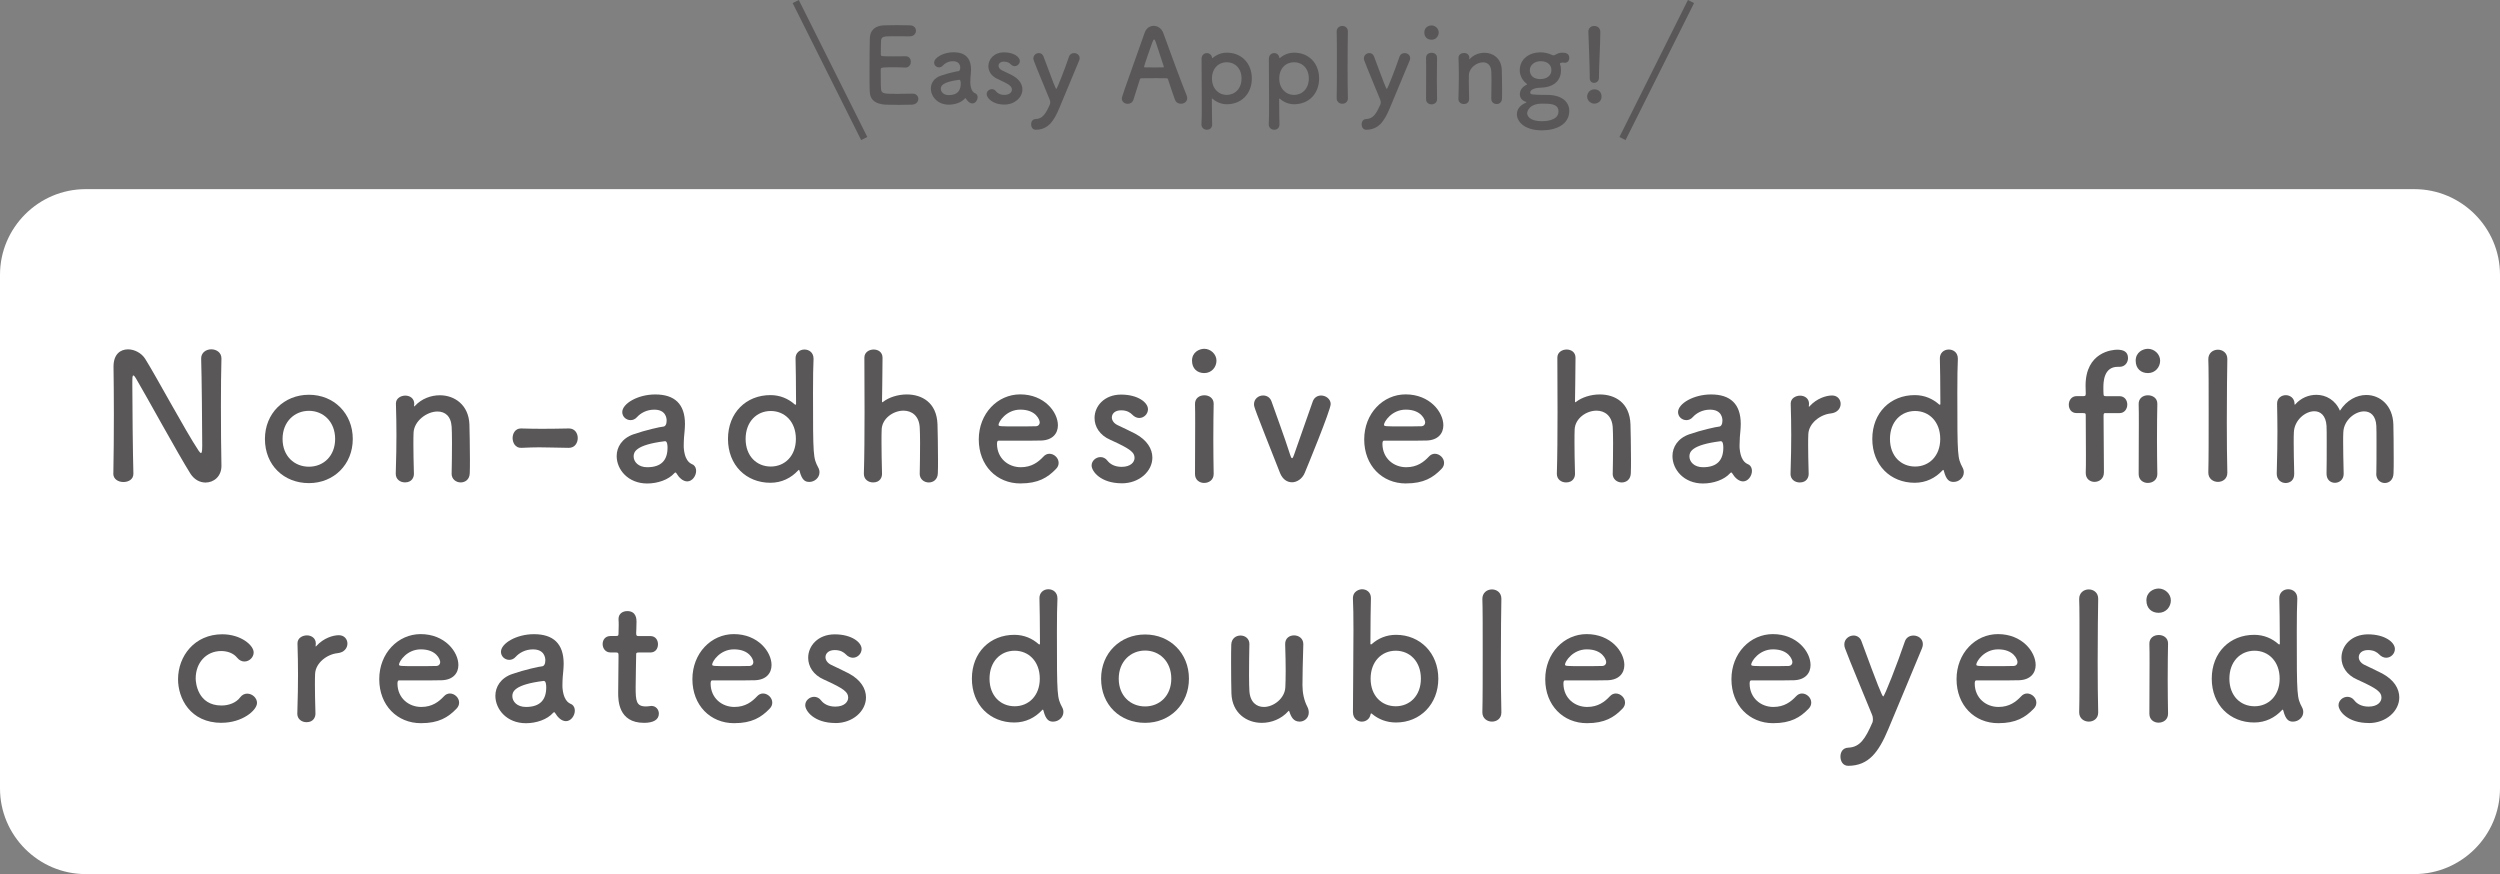 <?xml version="1.0" encoding="UTF-8"?>
<svg id="_レイヤー_2" data-name="レイヤー_2" xmlns="http://www.w3.org/2000/svg" viewBox="0 0 730 255.23">
  <rect x="0" y="0" width="730" height="255.23" fill="#808080" stroke="none"/>
  <defs>
    <style>
      .cls-1 {
        fill: #595757;
      }

      .cls-2 {
        fill: none;
        stroke: #595757;
        stroke-miterlimit: 10;
        stroke-width: 2px;
      }

      .cls-3 {
        fill: #fff;
      }
    </style>
  </defs>
  <g id="_デザイン" data-name="デザイン">
    <g>
      <path class="cls-3" d="M705,55.23H25c-13.75,0-25,11.25-25,25v150c0,13.75,11.25,25,25,25h680c13.75,0,25-11.25,25-25V80.23c0-13.75-11.25-25-25-25Z"/>
      <g>
        <path class="cls-1" d="M33.1,138.27c.1-5.25.15-11.42.15-17.29,0-5.1-.05-9.94-.1-13.77v-.2c0-3.57,1.99-5,4.23-5,1.89,0,3.93,1.07,5,2.75,3.21,5.1,11.73,21.01,15.6,26.82.31.46.56.71.71.71s.36-.15.36-2.14c0-4.79-.15-20.7-.31-25.4-.05-1.68,1.33-2.75,2.96-2.75,1.48,0,2.96.92,2.96,2.65v.1c-.1,3.57-.15,8.52-.15,13.62,0,6.48.05,13.16.15,17.59v.1c0,3.06-2.24,4.84-4.64,4.84-1.63,0-3.26-.82-4.39-2.55-3.57-5.66-13.11-23.1-15.86-27.74-.2-.31-.56-.97-.82-.97-.31,0-.31.51-.31,2.86,0,5.3.15,20.35.31,25.75v.1c0,1.63-1.43,2.4-2.91,2.4s-2.96-.82-2.96-2.45v-.05Z"/>
        <path class="cls-1" d="M77.36,128.17c0-7.45,5.56-12.9,12.85-12.9s12.8,5.46,12.8,12.9-5.51,12.9-12.8,12.9-12.85-5.2-12.85-12.9ZM97.86,128.17c0-5.05-3.47-8.21-7.65-8.21s-7.7,3.16-7.7,8.21,3.47,8.11,7.7,8.11,7.65-3.11,7.65-8.11Z"/>
        <path class="cls-1" d="M131.88,138.27c.05-2.09.1-5.97.1-9.08,0-2.04-.05-3.77-.1-4.59-.2-3.16-1.99-4.44-4.13-4.44-3.11,0-6.83,2.75-6.99,6.17-.05.92-.05,2.09-.05,3.52,0,2.09.05,4.79.15,8.41.05,1.07-.56,2.6-2.6,2.6-1.38,0-2.7-.87-2.7-2.5v-.1c.15-4.84.2-8.21.2-11.22s-.05-5.71-.15-9.13v-.1c0-1.53,1.48-2.29,2.75-2.29s2.6.77,2.6,2.4c0,.2-.05.36-.05.51v.15c0,.05,0,.1.05.1s.15-.1.25-.2c1.89-2.04,4.59-3.06,7.24-3.06,4.28,0,8.41,2.81,8.62,8.52.05,1.84.15,6.37.15,10.15,0,1.58,0,3.01-.05,4.08-.05,1.84-1.33,2.7-2.65,2.7s-2.65-.92-2.65-2.55v-.05Z"/>
        <path class="cls-1" d="M166.05,130.77c-4.13-.05-6.37-.15-8.62-.15-1.53,0-3.06.05-5.15.15-1.89.1-2.6-1.63-2.6-2.86,0-1.38.82-2.8,2.4-2.8h.1c1.79.05,3.88.1,6.02.1,2.65,0,5.41-.05,7.85-.1h.1c1.68,0,2.55,1.38,2.55,2.8s-.87,2.86-2.6,2.86h-.05Z"/>
        <path class="cls-1" d="M198.84,139.8c-.46-.36-.92-.92-1.38-1.68-.05-.1-.15-.15-.2-.15-.1,0-.2.05-.31.15-1.73,1.99-4.95,3.06-7.96,3.06-5.61,0-8.92-4.08-8.92-8.01,0-2.6,1.53-5.2,4.95-6.37,3.52-1.22,7.9-2.19,8.72-2.24.51-.05.92-.66.92-1.73,0-.61-.15-3.21-3.62-3.21-2.29,0-4.03,1.07-5,2.14-.56.66-1.27.92-1.89.92-1.33,0-2.45-1.02-2.45-2.35,0-2.45,4.49-5.15,9.64-5.15,5.61,0,8.67,2.75,8.67,8.62,0,.66-.05,1.27-.1,1.99-.1.77-.26,2.7-.26,4.23,0,.46,0,.87.05,1.17.46,4.08,2.35,4.23,2.75,4.54.56.41.82,1.07.82,1.78,0,1.43-1.12,3.06-2.6,3.06-.56,0-1.22-.25-1.84-.76ZM194.15,128.83c-8.62,1.07-9.13,3.21-9.13,4.44,0,1.58,1.38,3.16,3.98,3.16,4.13,0,5.92-2.09,5.92-5.71,0-.77-.1-1.89-.71-1.89h-.05Z"/>
        <path class="cls-1" d="M236.33,140.72c-1.17,0-2.14-.41-2.86-3.21-.05-.2-.1-.31-.2-.31-.05,0-.15.1-.25.2-1.99,2.14-4.74,3.57-8.06,3.57-7.04,0-12.39-5.1-12.39-12.8s5.35-12.8,12.39-12.8c2.86,0,5.25,1.07,7.14,2.75.05.05.15.05.2.05.1,0,.15-.05.15-.2,0-5.92-.1-11.12-.15-13.26-.05-1.58,1.12-2.65,2.6-2.65,1.33,0,2.65.87,2.65,2.65v.25c-.1,1.73-.15,5.35-.15,9.64,0,18.92.05,19.07,1.53,21.93.26.46.36.92.36,1.38,0,1.63-1.48,2.81-2.96,2.81ZM232.4,128.17c0-5.05-3.26-8.16-7.34-8.16s-7.34,3.11-7.34,8.16,3.26,8.06,7.34,8.06,7.34-3.06,7.34-8.06Z"/>
        <path class="cls-1" d="M268.56,138.27c.05-2.09.1-5.86.1-8.97,0-1.99-.05-3.67-.1-4.49-.2-3.47-2.4-4.9-4.74-4.9-2.96,0-6.22,2.24-6.37,5.46-.05.92-.05,2.24-.05,3.93,0,2.35.05,5.35.15,8.97.05,1.07-.56,2.6-2.6,2.6-1.38,0-2.7-.87-2.7-2.5v-.1c.15-4.84.2-11.58.2-18s-.05-12.44-.05-15.86c0-1.53,1.38-2.35,2.7-2.35s2.6.76,2.6,2.4c-.05,4.84-.1,10.96-.15,12.7,0,.2,0,.31.1.31.05,0,.1-.05.25-.15,1.63-1.27,4.23-2.14,6.88-2.14,4.33,0,8.77,2.29,8.97,8.77.05,1.84.15,6.37.15,10.15,0,1.58,0,3.01-.05,4.08-.05,1.84-1.33,2.7-2.65,2.7s-2.65-.92-2.65-2.55v-.05Z"/>
        <path class="cls-1" d="M297.99,141.17c-6.99,0-12.19-5.25-12.19-12.85s5.51-13.16,12.09-13.16c7.04,0,11.02,5.15,11.02,9.03,0,2.4-1.58,4.33-4.84,4.44-1.58.05-2.65.05-12.54.05-.31,0-.41.41-.41.97.05,4.23,3.31,6.78,6.94,6.78,3.21,0,5.15-1.53,6.63-3.11.51-.56,1.12-.82,1.73-.82,1.38,0,2.7,1.22,2.7,2.65,0,.61-.2,1.22-.77,1.78-2.45,2.55-5.2,4.23-10.35,4.23ZM303.6,123.33c0-.71-1.07-3.72-5.66-3.72-4.13,0-6.37,3.57-6.37,4.44,0,.46.51.46,5.25.46,2.09,0,4.39,0,5.76-.05.61-.05,1.02-.51,1.02-1.12Z"/>
        <path class="cls-1" d="M327.57,141.12c-6.22,0-8.82-3.52-8.82-5.2,0-1.38,1.27-2.45,2.6-2.45.71,0,1.48.31,2.04,1.07.71.92,2.04,1.78,4.13,1.78,2.7,0,3.77-1.43,3.77-2.6,0-1.63-1.12-2.6-7.09-5.3-3.16-1.38-4.59-3.88-4.59-6.37,0-3.47,2.86-6.83,7.75-6.83s7.85,2.29,7.85,4.28c0,1.38-1.17,2.55-2.55,2.55-.66,0-1.43-.31-2.09-1.02-.51-.51-1.43-1.22-3.21-1.22s-2.7.97-2.7,2.09c0,.77.51,1.68,1.68,2.24,1.33.66,3.62,1.68,5.15,2.5,3.52,1.89,5,4.49,5,6.99,0,3.98-3.82,7.5-8.92,7.5Z"/>
        <path class="cls-1" d="M348.07,105.32c0-2.5,2.14-3.47,3.57-3.47,1.84,0,3.57,1.53,3.57,3.47,0,1.84-1.38,3.62-3.57,3.62-1.99,0-3.57-1.27-3.57-3.62ZM351.64,141.02c-1.38,0-2.7-.87-2.7-2.6,0-4.23.05-10.05.05-14.69,0-2.29,0-4.33-.05-5.71-.05-1.68,1.22-2.6,2.75-2.6,1.33,0,2.7.82,2.7,2.45v.1c-.05,2.09-.1,6.12-.1,10.4,0,3.52.05,7.14.1,9.94v.1c0,1.73-1.38,2.6-2.75,2.6Z"/>
        <path class="cls-1" d="M377.24,140.82c-1.38,0-2.7-.82-3.47-2.7-7.6-19.23-7.6-19.28-7.6-20.09,0-1.58,1.33-2.55,2.65-2.55,1.07,0,2.09.56,2.5,1.84.61,1.84,3.88,10.61,5.41,15.5.2.66.36.97.56.97s.36-.41.56-.97c1.43-4.18,4.33-12.24,5.46-15.55.41-1.22,1.43-1.78,2.45-1.78,1.38,0,2.8,1.02,2.8,2.5,0,1.73-7.04,18.82-7.6,20.14-.71,1.68-2.24,2.7-3.72,2.7Z"/>
        <path class="cls-1" d="M410.54,141.17c-6.99,0-12.19-5.25-12.19-12.85s5.51-13.16,12.09-13.16c7.04,0,11.02,5.15,11.02,9.03,0,2.4-1.58,4.33-4.84,4.44-1.58.05-2.65.05-12.54.05-.31,0-.41.41-.41.97.05,4.23,3.31,6.78,6.94,6.78,3.21,0,5.15-1.53,6.63-3.11.51-.56,1.12-.82,1.73-.82,1.38,0,2.7,1.22,2.7,2.65,0,.61-.2,1.22-.76,1.78-2.45,2.55-5.2,4.23-10.35,4.23ZM416.15,123.33c0-.71-1.07-3.72-5.66-3.72-4.13,0-6.37,3.57-6.37,4.44,0,.46.51.46,5.25.46,2.09,0,4.39,0,5.76-.05.61-.05,1.02-.51,1.02-1.12Z"/>
        <path class="cls-1" d="M470.92,138.27c.05-2.09.1-5.86.1-8.97,0-1.99-.05-3.67-.1-4.49-.2-3.47-2.4-4.9-4.74-4.9-2.96,0-6.22,2.24-6.38,5.46-.05.92-.05,2.24-.05,3.93,0,2.35.05,5.35.15,8.97.05,1.07-.56,2.6-2.6,2.6-1.38,0-2.7-.87-2.7-2.5v-.1c.15-4.84.2-11.58.2-18s-.05-12.44-.05-15.86c0-1.53,1.38-2.35,2.7-2.35s2.6.76,2.6,2.4c-.05,4.84-.1,10.96-.15,12.7,0,.2,0,.31.1.31.05,0,.1-.05.25-.15,1.63-1.27,4.23-2.14,6.88-2.14,4.33,0,8.77,2.29,8.97,8.77.05,1.84.15,6.37.15,10.15,0,1.58,0,3.01-.05,4.08-.05,1.84-1.33,2.7-2.65,2.7s-2.65-.92-2.65-2.55v-.05Z"/>
        <path class="cls-1" d="M507.13,139.8c-.46-.36-.92-.92-1.38-1.68-.05-.1-.15-.15-.2-.15-.1,0-.2.05-.31.15-1.73,1.99-4.95,3.06-7.96,3.06-5.61,0-8.92-4.08-8.92-8.01,0-2.6,1.53-5.2,4.95-6.37,3.52-1.22,7.9-2.19,8.72-2.24.51-.05.92-.66.92-1.73,0-.61-.15-3.21-3.62-3.21-2.29,0-4.03,1.07-5,2.14-.56.66-1.27.92-1.89.92-1.33,0-2.45-1.02-2.45-2.35,0-2.45,4.49-5.15,9.64-5.15,5.61,0,8.67,2.75,8.67,8.62,0,.66-.05,1.27-.1,1.99-.1.77-.25,2.7-.25,4.23,0,.46,0,.87.05,1.17.46,4.08,2.35,4.23,2.75,4.54.56.41.82,1.07.82,1.78,0,1.43-1.12,3.06-2.6,3.06-.56,0-1.22-.25-1.84-.76ZM502.44,128.83c-8.62,1.07-9.13,3.21-9.13,4.44,0,1.58,1.38,3.16,3.98,3.16,4.13,0,5.92-2.09,5.92-5.71,0-.77-.1-1.89-.71-1.89h-.05Z"/>
        <path class="cls-1" d="M522.84,138.37v-.1c.15-4.84.2-8.21.2-11.22s-.05-5.71-.15-9.13v-.1c0-1.53,1.48-2.29,2.75-2.29s2.6.77,2.6,2.4c0,.2-.05.36-.05.51v.2c0,.1,0,.15.05.15,0,0,.1-.05.2-.2,2.04-2.24,4.79-3.11,6.53-3.11,1.58,0,2.5,1.17,2.5,2.45s-.92,2.6-2.91,2.8c-3.01.31-6.37,2.8-6.53,6.02-.05.92-.05,1.99-.05,3.37,0,1.99.05,4.54.15,8.16.05,1.07-.56,2.6-2.6,2.6-1.38,0-2.7-.87-2.7-2.5Z"/>
        <path class="cls-1" d="M570.47,140.72c-1.17,0-2.14-.41-2.86-3.21-.05-.2-.1-.31-.2-.31-.05,0-.15.1-.25.2-1.99,2.14-4.74,3.57-8.06,3.57-7.04,0-12.39-5.1-12.39-12.8s5.35-12.8,12.39-12.8c2.86,0,5.25,1.07,7.14,2.75.05.05.15.05.2.05.1,0,.15-.05.15-.2,0-5.92-.1-11.12-.15-13.26-.05-1.58,1.12-2.65,2.6-2.65,1.33,0,2.65.87,2.65,2.65v.25c-.1,1.73-.15,5.35-.15,9.64,0,18.92.05,19.07,1.53,21.93.25.46.36.92.36,1.38,0,1.63-1.48,2.81-2.96,2.81ZM566.55,128.17c0-5.05-3.26-8.16-7.34-8.16s-7.34,3.11-7.34,8.16,3.26,8.06,7.34,8.06,7.34-3.06,7.34-8.06Z"/>
        <path class="cls-1" d="M614.9,120.62c-.51,0-.66,0-.66.82,0,0,.1,10.71.1,14.99v1.53c0,1.84-1.38,2.75-2.75,2.75-1.27,0-2.55-.87-2.55-2.55v-.2c.05-.82.05-2.91.05-5.35,0-4.9-.05-11.17-.05-11.17,0-.71-.05-.82-.87-.82h-1.79c-1.58,0-2.29-1.22-2.29-2.45s.77-2.5,2.29-2.5h1.84c.51,0,.82,0,.82-.66,0-.51-.05-1.07-.05-2.4,0-9.84,7.85-10.5,9.23-10.5,1.78,0,3.16.56,3.16,2.45,0,1.27-.87,2.55-2.45,2.55h-.56c-4.08,0-4.18,4.44-4.18,6.07,0,.87,0,1.33.05,1.99,0,.51.36.51.71.51h3.93c1.53,0,2.29,1.22,2.29,2.45s-.77,2.5-2.29,2.5h-3.98ZM623.62,105.32c0-2.5,2.14-3.47,3.57-3.47,1.84,0,3.57,1.53,3.57,3.47,0,1.84-1.38,3.62-3.57,3.62-1.99,0-3.57-1.27-3.57-3.62ZM627.19,141.02c-1.38,0-2.7-.87-2.7-2.6,0-4.23.05-10.05.05-14.69,0-2.29,0-4.33-.05-5.71-.05-1.68,1.22-2.6,2.7-2.6,1.38,0,2.75.82,2.75,2.45v.1c-.05,2.09-.1,6.12-.1,10.4,0,3.52.05,7.14.1,9.94v.1c0,1.73-1.38,2.6-2.75,2.6Z"/>
        <path class="cls-1" d="M644.83,137.96c.1-3.57.1-10.81.1-17.64s0-13.31-.1-15.35c-.05-1.84,1.33-2.86,2.8-2.86,1.38,0,2.75.92,2.75,2.7v.1c-.05,2.5-.15,10.35-.15,18.31,0,5.41.05,10.86.15,14.74v.1c0,1.78-1.38,2.65-2.75,2.65s-2.8-.92-2.8-2.7v-.05Z"/>
        <path class="cls-1" d="M693.89,138.27c.05-1.99.05-5.66.05-8.77,0-2.29,0-4.28-.05-5.15-.15-3.01-1.73-4.23-3.57-4.23-2.7,0-5.92,2.6-6.07,6.07-.05.82-.05,1.78-.05,2.96,0,2.19.05,5.15.15,9.13v.1c0,1.68-1.28,2.6-2.55,2.6s-2.45-.87-2.45-2.65v-.05c.05-1.99.05-5.66.05-8.77,0-2.29,0-4.28-.05-5.15-.2-3.06-1.78-4.28-3.57-4.28-2.65,0-5.81,2.6-5.97,6.12-.05.82-.05,1.78-.05,2.96,0,2.19.05,5.15.15,9.13.05,2.09-1.38,2.75-2.5,2.75-1.27,0-2.6-.92-2.6-2.7v-.1c.15-5.46.2-9.03.2-12.34,0-2.55-.05-5-.1-7.96v-.1c0-1.68,1.38-2.45,2.55-2.45s2.55.82,2.55,2.55c0,.15.05.25.05.25.05,0,.15-.1.2-.15,1.63-1.84,3.88-2.75,6.12-2.75,2.8,0,5.56,1.53,6.88,4.64,1.99-3.11,4.9-4.59,7.7-4.59,4.03,0,7.75,3.06,7.9,8.62.05,1.78.1,6.17.1,9.89,0,1.68,0,3.21-.05,4.33-.05,1.94-1.27,2.86-2.55,2.86s-2.5-.97-2.5-2.7v-.05Z"/>
        <path class="cls-1" d="M64.74,211.07c-9.28,0-12.75-7.24-12.75-12.7,0-6.88,4.9-13.16,12.9-13.16,5.46,0,9.18,3.21,9.18,5.3,0,1.43-1.27,2.65-2.7,2.65-.71,0-1.48-.31-2.14-1.12-1.07-1.33-2.86-1.94-4.64-1.94-4.33,0-7.45,3.37-7.45,8.01,0,1.12.51,7.9,7.55,7.9,2.14,0,4.28-.82,5.41-2.35.61-.82,1.38-1.12,2.09-1.12,1.48,0,2.86,1.27,2.86,2.7,0,2.19-4.33,5.81-10.3,5.81Z"/>
        <path class="cls-1" d="M86.82,208.37v-.1c.15-4.84.2-8.21.2-11.22s-.05-5.71-.15-9.13v-.1c0-1.53,1.48-2.29,2.75-2.29s2.6.77,2.6,2.4c0,.2-.05.36-.05.51v.2c0,.1,0,.15.05.15,0,0,.1-.05.2-.2,2.04-2.24,4.79-3.11,6.53-3.11,1.58,0,2.5,1.17,2.5,2.45s-.92,2.6-2.91,2.8c-3.01.31-6.37,2.8-6.53,6.02-.05.92-.05,1.99-.05,3.37,0,1.99.05,4.54.15,8.16.05,1.07-.56,2.6-2.6,2.6-1.38,0-2.7-.87-2.7-2.5Z"/>
        <path class="cls-1" d="M122.93,211.17c-6.99,0-12.19-5.25-12.19-12.85s5.51-13.16,12.09-13.16c7.04,0,11.02,5.15,11.02,9.03,0,2.4-1.58,4.33-4.84,4.44-1.58.05-2.65.05-12.54.05-.31,0-.41.41-.41.97.05,4.23,3.31,6.78,6.94,6.78,3.21,0,5.15-1.53,6.63-3.11.51-.56,1.12-.82,1.73-.82,1.38,0,2.7,1.22,2.7,2.65,0,.61-.2,1.22-.77,1.79-2.45,2.55-5.2,4.23-10.35,4.23ZM128.54,193.33c0-.71-1.07-3.72-5.66-3.72-4.13,0-6.37,3.57-6.37,4.44,0,.46.51.46,5.25.46,2.09,0,4.39,0,5.76-.05.61-.05,1.02-.51,1.02-1.12Z"/>
        <path class="cls-1" d="M163.42,209.8c-.46-.36-.92-.92-1.38-1.68-.05-.1-.15-.15-.2-.15-.1,0-.2.05-.31.15-1.73,1.99-4.95,3.06-7.96,3.06-5.61,0-8.92-4.08-8.92-8.01,0-2.6,1.53-5.2,4.95-6.37,3.52-1.22,7.9-2.19,8.72-2.24.51-.05.92-.66.92-1.73,0-.61-.15-3.21-3.62-3.21-2.29,0-4.03,1.07-5,2.14-.56.66-1.27.92-1.89.92-1.33,0-2.45-1.02-2.45-2.35,0-2.45,4.49-5.15,9.64-5.15,5.61,0,8.67,2.75,8.67,8.62,0,.66-.05,1.27-.1,1.99-.1.77-.26,2.7-.26,4.23,0,.46,0,.87.05,1.17.46,4.08,2.35,4.23,2.75,4.54.56.41.82,1.07.82,1.79,0,1.43-1.12,3.06-2.6,3.06-.56,0-1.22-.25-1.84-.76ZM158.73,198.83c-8.62,1.07-9.13,3.21-9.13,4.44,0,1.58,1.38,3.16,3.98,3.16,4.13,0,5.92-2.09,5.92-5.71,0-.77-.1-1.89-.71-1.89h-.05Z"/>
        <path class="cls-1" d="M186.53,190.52c-.77,0-.77.25-.77.56,0,1.89-.15,6.22-.15,9.59,0,3.98.15,5.61,3.01,5.61.36,0,.76-.05,1.17-.1.15,0,.25-.05.41-.05,1.38,0,2.19,1.12,2.19,2.24,0,1.84-1.68,2.7-4.33,2.7-7.55,0-7.55-6.68-7.55-8.77,0-2.96.1-8.06.1-10.3v-.77c0-.66-.31-.71-.82-.71h-1.53c-1.48,0-2.29-1.22-2.29-2.45s.77-2.35,2.29-2.35h1.48c.82,0,.87-.15.87-.87,0,0,.05-1.02.05-2.19,0-.61,0-1.22-.05-1.78v-.15c0-1.53,1.22-2.29,2.55-2.29,2.7,0,2.7,2.45,2.7,3.11,0,1.38-.1,3.31-.1,3.31,0,.82.2.87.71.87h3.42c1.53,0,2.24,1.17,2.24,2.4s-.71,2.4-2.24,2.4h-3.37Z"/>
        <path class="cls-1" d="M214.37,211.17c-6.99,0-12.19-5.25-12.19-12.85s5.51-13.16,12.09-13.16c7.04,0,11.02,5.15,11.02,9.03,0,2.4-1.58,4.33-4.84,4.44-1.58.05-2.65.05-12.54.05-.31,0-.41.41-.41.97.05,4.23,3.31,6.78,6.94,6.78,3.21,0,5.15-1.53,6.63-3.11.51-.56,1.12-.82,1.73-.82,1.38,0,2.7,1.22,2.7,2.65,0,.61-.2,1.22-.77,1.79-2.45,2.55-5.2,4.23-10.35,4.23ZM219.98,193.33c0-.71-1.07-3.72-5.66-3.72-4.13,0-6.37,3.57-6.37,4.44,0,.46.51.46,5.25.46,2.09,0,4.39,0,5.76-.05.61-.05,1.02-.51,1.02-1.12Z"/>
        <path class="cls-1" d="M243.95,211.12c-6.22,0-8.82-3.52-8.82-5.2,0-1.38,1.27-2.45,2.6-2.45.71,0,1.48.31,2.04,1.07.71.92,2.04,1.79,4.13,1.79,2.7,0,3.77-1.43,3.77-2.6,0-1.63-1.12-2.6-7.09-5.3-3.16-1.38-4.59-3.88-4.59-6.37,0-3.47,2.86-6.83,7.75-6.83s7.85,2.29,7.85,4.28c0,1.38-1.17,2.55-2.55,2.55-.66,0-1.43-.31-2.09-1.02-.51-.51-1.43-1.22-3.21-1.22s-2.7.97-2.7,2.09c0,.77.51,1.68,1.68,2.24,1.33.66,3.62,1.68,5.15,2.5,3.52,1.89,5,4.49,5,6.99,0,3.98-3.82,7.5-8.92,7.5Z"/>
        <path class="cls-1" d="M307.55,210.72c-1.17,0-2.14-.41-2.86-3.21-.05-.2-.1-.31-.2-.31-.05,0-.15.1-.25.2-1.99,2.14-4.74,3.57-8.06,3.57-7.04,0-12.39-5.1-12.39-12.8s5.35-12.8,12.39-12.8c2.86,0,5.25,1.07,7.14,2.75.05.05.15.05.2.05.1,0,.15-.05.15-.2,0-5.92-.1-11.12-.15-13.26-.05-1.58,1.12-2.65,2.6-2.65,1.33,0,2.65.87,2.65,2.65v.25c-.1,1.73-.15,5.35-.15,9.64,0,18.92.05,19.07,1.53,21.93.26.46.36.92.36,1.38,0,1.63-1.48,2.8-2.96,2.8ZM303.62,198.17c0-5.05-3.26-8.16-7.34-8.16s-7.34,3.11-7.34,8.16,3.26,8.06,7.34,8.06,7.34-3.06,7.34-8.06Z"/>
        <path class="cls-1" d="M321.52,198.17c0-7.45,5.56-12.9,12.85-12.9s12.8,5.46,12.8,12.9-5.51,12.9-12.8,12.9-12.85-5.2-12.85-12.9ZM342.02,198.17c0-5.05-3.47-8.21-7.65-8.21s-7.7,3.16-7.7,8.21,3.47,8.11,7.7,8.11,7.65-3.11,7.65-8.11Z"/>
        <path class="cls-1" d="M364.82,188.12c-.05,2.09-.1,5.92-.1,9.08,0,1.99.05,3.72.1,4.54.2,3.31,2.09,4.69,4.23,4.69,2.86,0,6.12-2.5,6.27-5.76.05-1.12.1-2.7.1-4.79s-.05-4.69-.15-7.75c-.05-1.79,1.27-2.6,2.6-2.6s2.7.87,2.7,2.55v.1c-.15,5.46-.25,8.57-.25,11.88,0,2.24.46,4.44,1.38,6.22.36.66.46,1.27.46,1.78,0,1.63-1.33,2.65-2.65,2.65-1.73,0-2.45-1.22-3.01-2.91-.05-.15-.1-.25-.15-.25s-.1.05-.2.15c-1.99,2.24-4.9,3.37-7.7,3.37-4.44,0-8.67-2.86-8.87-8.57-.05-1.63-.1-5.3-.1-8.72,0-2.09,0-4.13.05-5.51.05-1.84,1.38-2.7,2.7-2.7s2.6.87,2.6,2.5v.05Z"/>
        <path class="cls-1" d="M400.67,208.47c-.1-.1-.2-.15-.31-.15-.05,0-.1.05-.15.26-.25,1.43-1.43,2.14-2.55,2.14-1.27,0-2.6-.92-2.6-2.8,0-5.1.15-15.81.15-23.87,0-4.03-.05-7.39-.15-9.08-.15-2.5,2.09-2.91,2.65-2.91,1.33,0,2.6.87,2.6,2.55v.1c-.05,2.14-.15,7.29-.15,13.21,0,.2.05.25.15.25.05,0,.15,0,.25-.1,1.89-1.68,4.28-2.7,7.09-2.7,7.04,0,12.34,5.35,12.34,12.8s-5.3,12.8-12.34,12.8c-2.75,0-5.1-.92-6.99-2.5ZM414.9,198.17c0-5.05-3.26-8.16-7.34-8.16s-7.34,3.11-7.34,8.16,3.26,8.06,7.34,8.06,7.34-3.06,7.34-8.06Z"/>
        <path class="cls-1" d="M432.85,207.96c.1-3.57.1-10.81.1-17.64s0-13.31-.1-15.35c-.05-1.84,1.33-2.86,2.8-2.86,1.38,0,2.75.92,2.75,2.7v.1c-.05,2.5-.15,10.35-.15,18.31,0,5.41.05,10.86.15,14.74v.1c0,1.79-1.38,2.65-2.75,2.65s-2.8-.92-2.8-2.7v-.05Z"/>
        <path class="cls-1" d="M463.4,211.17c-6.99,0-12.19-5.25-12.19-12.85s5.51-13.16,12.09-13.16c7.04,0,11.01,5.15,11.01,9.03,0,2.4-1.58,4.33-4.84,4.44-1.58.05-2.65.05-12.54.05-.31,0-.41.41-.41.97.05,4.23,3.31,6.78,6.93,6.78,3.21,0,5.15-1.53,6.63-3.11.51-.56,1.12-.82,1.73-.82,1.38,0,2.7,1.22,2.7,2.65,0,.61-.2,1.22-.76,1.79-2.45,2.55-5.2,4.23-10.35,4.23ZM469.01,193.33c0-.71-1.07-3.72-5.66-3.72-4.13,0-6.37,3.57-6.37,4.44,0,.46.51.46,5.25.46,2.09,0,4.39,0,5.76-.05.61-.05,1.02-.51,1.02-1.12Z"/>
        <path class="cls-1" d="M517.77,211.17c-6.99,0-12.19-5.25-12.19-12.85s5.51-13.16,12.09-13.16c7.04,0,11.01,5.15,11.01,9.03,0,2.4-1.58,4.33-4.84,4.44-1.58.05-2.65.05-12.54.05-.31,0-.41.41-.41.97.05,4.23,3.31,6.78,6.93,6.78,3.21,0,5.15-1.53,6.63-3.11.51-.56,1.12-.82,1.73-.82,1.38,0,2.7,1.22,2.7,2.65,0,.61-.2,1.22-.76,1.79-2.45,2.55-5.2,4.23-10.35,4.23ZM523.38,193.33c0-.71-1.07-3.72-5.66-3.72-4.13,0-6.37,3.57-6.37,4.44,0,.46.51.46,5.25.46,2.09,0,4.39,0,5.76-.05.61-.05,1.02-.51,1.02-1.12Z"/>
        <path class="cls-1" d="M539.7,223.62c-1.63,0-2.29-1.43-2.29-2.7s.66-2.55,2.29-2.6c3.37-.15,4.95-2.5,7.09-7.45.05-.2.1-.46.1-.82,0-.41-.05-.87-.25-1.33-1.53-3.82-6.68-16.06-7.9-19.43-.15-.41-.2-.77-.2-1.12,0-1.58,1.38-2.6,2.7-2.6.92,0,1.89.51,2.29,1.63,4.74,12.9,6.07,16.17,6.37,16.17.36,0,4.08-9.48,6.32-16.06.41-1.22,1.48-1.73,2.5-1.73,1.38,0,2.75.92,2.75,2.5,0,.36-.05.77-.25,1.22-2.45,5.97-6.83,16.37-9.84,23.61-2.86,6.83-5.76,10.66-11.68,10.71Z"/>
        <path class="cls-1" d="M583.5,211.17c-6.99,0-12.19-5.25-12.19-12.85s5.51-13.16,12.09-13.16c7.04,0,11.01,5.15,11.01,9.03,0,2.4-1.58,4.33-4.84,4.44-1.58.05-2.65.05-12.54.05-.31,0-.41.41-.41.97.05,4.23,3.31,6.78,6.93,6.78,3.21,0,5.15-1.53,6.63-3.11.51-.56,1.12-.82,1.73-.82,1.38,0,2.7,1.22,2.7,2.65,0,.61-.2,1.22-.76,1.79-2.45,2.55-5.2,4.23-10.35,4.23ZM589.11,193.33c0-.71-1.07-3.72-5.66-3.72-4.13,0-6.37,3.57-6.37,4.44,0,.46.51.46,5.25.46,2.09,0,4.39,0,5.76-.05.61-.05,1.02-.51,1.02-1.12Z"/>
        <path class="cls-1" d="M607.12,207.96c.1-3.57.1-10.81.1-17.64s0-13.31-.1-15.35c-.05-1.84,1.33-2.86,2.8-2.86,1.38,0,2.75.92,2.75,2.7v.1c-.05,2.5-.15,10.35-.15,18.31,0,5.41.05,10.86.15,14.74v.1c0,1.79-1.38,2.65-2.75,2.65s-2.8-.92-2.8-2.7v-.05Z"/>
        <path class="cls-1" d="M626.75,175.32c0-2.5,2.14-3.47,3.57-3.47,1.83,0,3.57,1.53,3.57,3.47,0,1.84-1.38,3.62-3.57,3.62-1.99,0-3.57-1.27-3.57-3.62ZM630.32,211.02c-1.38,0-2.7-.87-2.7-2.6,0-4.23.05-10.05.05-14.69,0-2.29,0-4.33-.05-5.71-.05-1.68,1.22-2.6,2.75-2.6,1.33,0,2.7.82,2.7,2.45v.1c-.05,2.09-.1,6.12-.1,10.4,0,3.52.05,7.14.1,9.94v.1c0,1.73-1.38,2.6-2.75,2.6Z"/>
        <path class="cls-1" d="M669.59,210.72c-1.17,0-2.14-.41-2.86-3.21-.05-.2-.1-.31-.2-.31-.05,0-.15.1-.25.2-1.99,2.14-4.74,3.57-8.06,3.57-7.04,0-12.39-5.1-12.39-12.8s5.35-12.8,12.39-12.8c2.86,0,5.25,1.07,7.14,2.75.05.05.15.05.2.05.1,0,.15-.05.15-.2,0-5.92-.1-11.12-.15-13.26-.05-1.58,1.12-2.65,2.6-2.65,1.33,0,2.65.87,2.65,2.65v.25c-.1,1.73-.15,5.35-.15,9.64,0,18.92.05,19.07,1.53,21.93.25.46.36.92.36,1.38,0,1.63-1.48,2.8-2.96,2.8ZM665.66,198.17c0-5.05-3.26-8.16-7.34-8.16s-7.34,3.11-7.34,8.16,3.26,8.06,7.34,8.06,7.34-3.06,7.34-8.06Z"/>
        <path class="cls-1" d="M691.67,211.12c-6.22,0-8.82-3.52-8.82-5.2,0-1.38,1.27-2.45,2.6-2.45.71,0,1.48.31,2.04,1.07.71.92,2.04,1.79,4.13,1.79,2.7,0,3.77-1.43,3.77-2.6,0-1.63-1.12-2.6-7.09-5.3-3.16-1.38-4.59-3.88-4.59-6.37,0-3.47,2.86-6.83,7.75-6.83s7.85,2.29,7.85,4.28c0,1.38-1.17,2.55-2.55,2.55-.66,0-1.43-.31-2.09-1.02-.51-.51-1.43-1.22-3.21-1.22s-2.7.97-2.7,2.09c0,.77.51,1.68,1.68,2.24,1.33.66,3.62,1.68,5.15,2.5,3.52,1.89,5,4.49,5,6.99,0,3.98-3.83,7.5-8.92,7.5Z"/>
      </g>
      <g>
        <path class="cls-1" d="M260.98,10.58c-3,0-3.63.06-3.72,1.35-.06.72-.03,2.19-.06,3.93,0,.6.03.6,3.72.6,1.38,0,2.82,0,3.36-.03,1.68-.09,1.68,1.5,1.68,1.59,0,.87-.54,1.71-1.59,1.71h-.15c-.75-.06-1.89-.09-3.03-.09-3.72,0-4.02.03-4.02.66,0,4.47.03,5.16.09,5.67.15,1.38.63,1.44,4.86,1.44,1.77,0,3.69-.03,4.26-.06h.15c1.05,0,1.62.75,1.62,1.53s-.6,1.62-1.89,1.68c-.39.03-2.13.06-3.87.06s-3.45-.03-3.84-.06c-2.76-.21-4.47-1.2-4.59-3.84-.06-1.26-.06-3.48-.06-5.91,0-3.66.03-7.74.09-9.63.06-2.4,1.62-3.66,4.05-3.78.54-.03,2.25-.06,3.93-.06s3.36.03,3.81.06c1.14.06,1.68.81,1.68,1.59s-.63,1.62-1.77,1.62c0,0-2.67-.03-4.71-.03Z"/>
        <path class="cls-1" d="M282.85,29.75c-.27-.21-.54-.54-.81-.99-.03-.06-.09-.09-.12-.09-.06,0-.12.03-.18.09-1.02,1.17-2.91,1.8-4.68,1.8-3.3,0-5.25-2.4-5.25-4.71,0-1.53.9-3.06,2.91-3.75,2.07-.72,4.65-1.29,5.13-1.32.3-.03.54-.39.54-1.02,0-.36-.09-1.89-2.13-1.89-1.35,0-2.37.63-2.94,1.26-.33.39-.75.54-1.11.54-.78,0-1.44-.6-1.44-1.38,0-1.44,2.64-3.03,5.67-3.03,3.3,0,5.1,1.62,5.1,5.07,0,.39-.03.75-.06,1.17-.06.45-.15,1.59-.15,2.49,0,.27,0,.51.03.69.27,2.4,1.38,2.49,1.62,2.67.33.24.48.63.48,1.05,0,.84-.66,1.8-1.53,1.8-.33,0-.72-.15-1.08-.45ZM280.09,23.3c-5.07.63-5.37,1.89-5.37,2.61,0,.93.81,1.86,2.34,1.86,2.43,0,3.48-1.23,3.48-3.36,0-.45-.06-1.11-.42-1.11h-.03Z"/>
        <path class="cls-1" d="M293.29,30.53c-3.66,0-5.19-2.07-5.19-3.06,0-.81.75-1.44,1.53-1.44.42,0,.87.18,1.2.63.42.54,1.2,1.05,2.43,1.05,1.59,0,2.22-.84,2.22-1.53,0-.96-.66-1.53-4.17-3.12-1.86-.81-2.7-2.28-2.7-3.75,0-2.04,1.68-4.02,4.56-4.02s4.62,1.35,4.62,2.52c0,.81-.69,1.5-1.5,1.5-.39,0-.84-.18-1.23-.6-.3-.3-.84-.72-1.89-.72s-1.59.57-1.59,1.23c0,.45.3.99.99,1.32.78.39,2.13.99,3.03,1.47,2.07,1.11,2.94,2.64,2.94,4.11,0,2.34-2.25,4.41-5.25,4.41Z"/>
        <path class="cls-1" d="M302.44,37.88c-.96,0-1.35-.84-1.35-1.59s.39-1.5,1.35-1.53c1.98-.09,2.91-1.47,4.17-4.38.03-.12.06-.27.06-.48,0-.24-.03-.51-.15-.78-.9-2.25-3.93-9.45-4.65-11.43-.09-.24-.12-.45-.12-.66,0-.93.81-1.53,1.59-1.53.54,0,1.11.3,1.35.96,2.79,7.59,3.57,9.51,3.75,9.51.21,0,2.4-5.58,3.72-9.45.24-.72.87-1.02,1.47-1.02.81,0,1.62.54,1.62,1.47,0,.21-.03.45-.15.72-1.44,3.51-4.02,9.63-5.79,13.89-1.68,4.02-3.39,6.27-6.87,6.3Z"/>
        <path class="cls-1" d="M344.83,30.29c-.69,0-1.41-.33-1.71-1.11-.36-.87-1.14-3.27-2.07-6.06-.06-.18-.15-.27-.33-.27-.48-.03-1.71-.03-3.06-.03-1.8,0-3.81,0-4.44.03-.15,0-.3.09-.36.27-.75,2.37-1.44,4.53-1.89,5.97-.27.84-.96,1.23-1.68,1.23-.84,0-1.71-.57-1.71-1.5,0-.54.09-.78,6.66-19.26.48-1.38,1.56-2.01,2.64-2.01,1.14,0,2.31.72,2.79,2.07,1.92,5.4,5.82,15.84,6.81,18.18.12.3.18.6.18.87,0,1.02-.9,1.62-1.83,1.62ZM339.82,19.4c-.93-2.82-1.83-5.55-2.31-7.02-.18-.54-.33-.84-.51-.84-.15,0-.33.27-.54.87-.45,1.2-2.4,6.81-2.4,7.08,0,.12.06.18.24.18.6,0,1.71.03,2.76.03s2.13-.03,2.55-.03c.18,0,.24-.03.24-.12,0-.03,0-.09-.03-.15Z"/>
        <path class="cls-1" d="M354.01,16.97s.06,0,.09-.03c1.11-.96,2.52-1.56,4.17-1.56,4.14,0,7.26,3,7.26,7.53s-3.12,7.53-7.26,7.53c-1.65,0-3.06-.63-4.17-1.59-.06-.03-.12-.09-.15-.09-.06,0-.09.06-.09.18,0,3.3.06,6.15.09,7.38.03.93-.6,1.56-1.53,1.56-.81,0-1.59-.54-1.59-1.56v-.15c.09-1.08.09-3.33.09-5.97,0-4.53-.06-10.17-.06-13.02,0-1.11.78-1.68,1.56-1.68.69,0,1.38.48,1.5,1.38.03.06.06.09.09.09ZM362.53,22.91c0-2.94-1.92-4.74-4.32-4.74s-4.32,1.8-4.32,4.74,1.92,4.8,4.32,4.8,4.32-1.83,4.32-4.8Z"/>
        <path class="cls-1" d="M373.66,16.97s.06,0,.09-.03c1.11-.96,2.52-1.56,4.17-1.56,4.14,0,7.26,3,7.26,7.53s-3.12,7.53-7.26,7.53c-1.65,0-3.06-.63-4.17-1.59-.06-.03-.12-.09-.15-.09-.06,0-.09.06-.09.18,0,3.3.06,6.15.09,7.38.03.93-.6,1.56-1.53,1.56-.81,0-1.59-.54-1.59-1.56v-.15c.09-1.08.09-3.33.09-5.97,0-4.53-.06-10.17-.06-13.02,0-1.11.78-1.68,1.56-1.68.69,0,1.38.48,1.5,1.38.03.06.06.09.09.09ZM382.18,22.91c0-2.94-1.92-4.74-4.32-4.74s-4.32,1.8-4.32,4.74,1.92,4.8,4.32,4.8,4.32-1.83,4.32-4.8Z"/>
        <path class="cls-1" d="M390.31,28.67c.06-2.1.06-6.36.06-10.38s0-7.83-.06-9.03c-.03-1.08.78-1.68,1.65-1.68.81,0,1.62.54,1.62,1.59v.06c-.03,1.47-.09,6.09-.09,10.77,0,3.18.03,6.39.09,8.67v.06c0,1.05-.81,1.56-1.62,1.56s-1.65-.54-1.65-1.59v-.03Z"/>
        <path class="cls-1" d="M398.95,37.88c-.96,0-1.35-.84-1.35-1.59s.39-1.5,1.35-1.53c1.98-.09,2.91-1.47,4.17-4.38.03-.12.06-.27.06-.48,0-.24-.03-.51-.15-.78-.9-2.25-3.93-9.45-4.65-11.43-.09-.24-.12-.45-.12-.66,0-.93.81-1.53,1.59-1.53.54,0,1.11.3,1.35.96,2.79,7.59,3.57,9.51,3.75,9.51.21,0,2.4-5.58,3.72-9.45.24-.72.87-1.02,1.47-1.02.81,0,1.62.54,1.62,1.47,0,.21-.03.45-.15.72-1.44,3.51-4.02,9.63-5.79,13.89-1.68,4.02-3.39,6.27-6.87,6.3Z"/>
        <path class="cls-1" d="M415.9,9.47c0-1.47,1.26-2.04,2.1-2.04,1.08,0,2.1.9,2.1,2.04,0,1.08-.81,2.13-2.1,2.13-1.17,0-2.1-.75-2.1-2.13ZM418,30.47c-.81,0-1.59-.51-1.59-1.53,0-2.49.03-5.91.03-8.64,0-1.35,0-2.55-.03-3.36-.03-.99.72-1.53,1.62-1.53.78,0,1.59.48,1.59,1.44v.06c-.03,1.23-.06,3.6-.06,6.12,0,2.07.03,4.2.06,5.85v.06c0,1.02-.81,1.53-1.62,1.53Z"/>
        <path class="cls-1" d="M435.46,28.85c.03-1.23.06-3.51.06-5.34,0-1.2-.03-2.22-.06-2.7-.12-1.86-1.17-2.61-2.43-2.61-1.83,0-4.02,1.62-4.11,3.63-.03.54-.03,1.23-.03,2.07,0,1.23.03,2.82.09,4.95.03.63-.33,1.53-1.53,1.53-.81,0-1.59-.51-1.59-1.47v-.06c.09-2.85.12-4.83.12-6.6s-.03-3.36-.09-5.37v-.06c0-.9.87-1.35,1.62-1.35s1.53.45,1.53,1.41c0,.12-.03.21-.03.3v.09s0,.06.03.06.09-.06.15-.12c1.11-1.2,2.7-1.8,4.26-1.8,2.52,0,4.95,1.65,5.07,5.01.03,1.08.09,3.75.09,5.97,0,.93,0,1.77-.03,2.4-.03,1.08-.78,1.59-1.56,1.59s-1.56-.54-1.56-1.5v-.03Z"/>
        <path class="cls-1" d="M446.83,27.05c0,.54.36.66,4.89.66s6.51,2.19,6.51,4.65c0,4.02-3.93,5.7-7.95,5.7-5.43,0-7.35-2.76-7.35-4.71,0-1.65,1.2-2.76,2.64-3.36.09-.03.15-.09.15-.12,0-.06-.06-.12-.27-.18-1.17-.36-1.65-1.35-1.65-2.13,0-1.11.54-2.04,1.71-2.67.21-.12.39-.18.39-.27s-.09-.18-.33-.36c-1.17-.9-1.8-2.46-1.8-3.72,0-3.48,3-5.25,5.94-5.25h.06c1.14,0,2.31.24,3.33.72.21.12.39.15.51.15.18,0,.33-.06.48-.15.87-.45,1.38-.63,2.01-.63.87,0,2.13.09,2.13,1.56,0,.69-.42,1.38-1.26,1.38-.12,0-.21,0-.33-.03-.15-.03-.3-.03-.39-.03-.33,0-.45.09-.63.18-.06.03-.12.03-.12.15,0,.03,0,.09.03.18.21.57.27.87.27,1.77,0,2.88-1.98,4.89-5.67,5.04-1.26.03-3.3.27-3.3,1.47ZM450.31,30.26c-3.96,0-4.38,2.43-4.38,2.79,0,.27.09,2.34,4.41,2.34.84,0,4.74-.12,4.74-2.85,0-2.28-2.49-2.28-4.77-2.28ZM449.86,17.87c-1.77,0-3.15,1.11-3.15,2.64,0,.78.36,2.58,3.03,2.58,1.77,0,3.27-.87,3.27-2.61,0-1.35-.9-2.61-3.15-2.61Z"/>
        <path class="cls-1" d="M465.55,30.26c-1.08,0-2.1-.9-2.1-2.04,0-1.08.81-2.13,2.1-2.13,1.17,0,2.1.75,2.1,2.13,0,1.47-1.26,2.04-2.1,2.04ZM464.2,22.82v-.81c0-2.64-.24-8.07-.39-12.69v-.09c0-1.11.84-1.65,1.71-1.65s1.77.57,1.77,1.74c0,3.51-.39,10.02-.39,12.78v.51c.03,1.32-1.02,1.59-1.41,1.59-.66,0-1.29-.45-1.29-1.38Z"/>
      </g>
      <line class="cls-2" x1="232.35" y1=".45" x2="252.35" y2="40.45"/>
      <line class="cls-2" x1="493.77" y1=".45" x2="473.77" y2="40.45"/>
    </g>
  </g>
</svg>